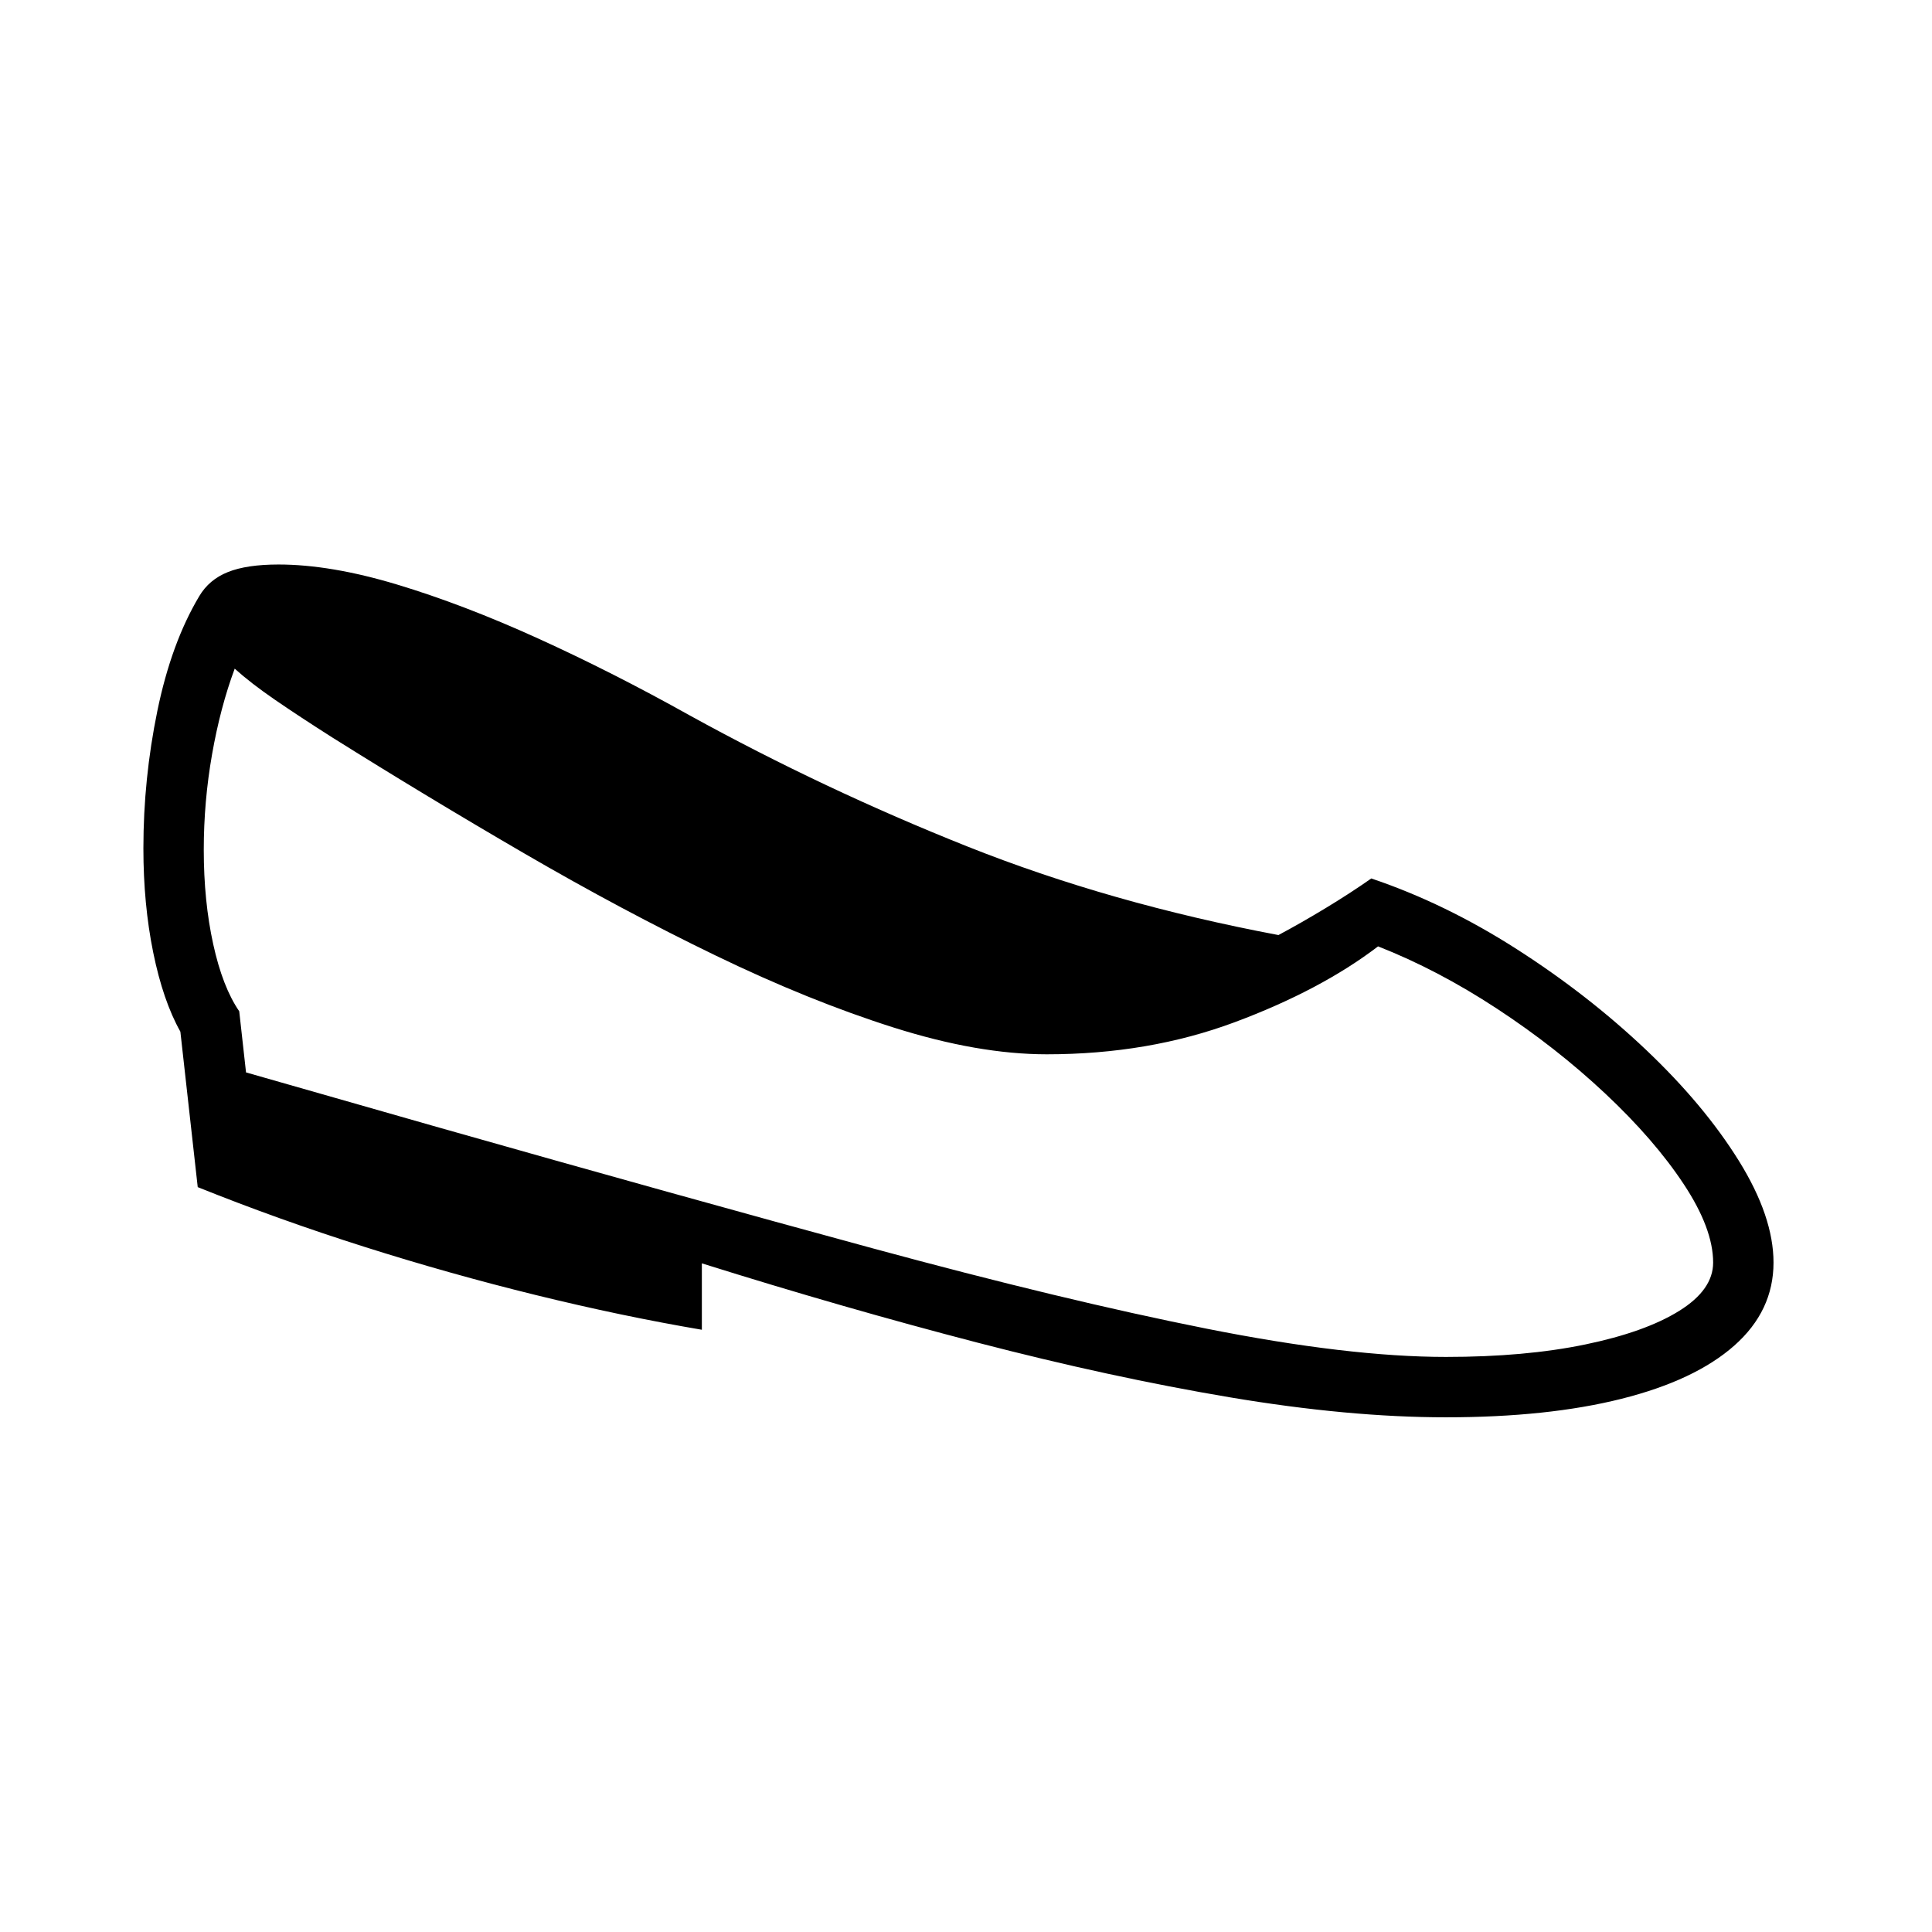 <?xml version="1.0" standalone="no"?>
<!DOCTYPE svg PUBLIC "-//W3C//DTD SVG 1.1//EN" "http://www.w3.org/Graphics/SVG/1.1/DTD/svg11.dtd" >
<svg xmlns="http://www.w3.org/2000/svg" xmlns:xlink="http://www.w3.org/1999/xlink" version="1.1" viewBox="30 -350 2560 2560">
   <path fill="currentColor"
d="M1946 1528q-129 0 -286.5 -26.5t-334.5 -72.5t-365 -105v88q-106 -18 -220 -46t-227.5 -64t-220.5 -79l-23 -206q-23 -41 -36 -105t-13 -138q0 -92 18.5 -182t55.5 -152q13 -22 38 -32t67 -10q69 0 157 26.5t187 71.5t201 102q178 98 367.5 173.5t412.5 117.5
q30 -16 63 -36t60 -39q98 33 192.5 93.5t171.5 133.5t123 147t46 135q0 64 -52 110t-149.5 70.5t-232.5 24.5zM1946 1448q105 0 184.5 -16.5t124.5 -44.5t45 -64q0 -45 -39 -104t-104 -120t-143.5 -112.5t-157.5 -82.5q-76 58 -190 100.5t-249 42.5q-91 0 -203 -35.5
t-236 -95.5t-253 -135t-255 -154q-44 -28 -76 -50t-53 -41q-19 51 -30 113.5t-11 126.5q0 68 12.5 125t34.5 89l9 81l252 72q324 92 578 161t442.5 106.5t317.5 37.5z" />
</svg>
